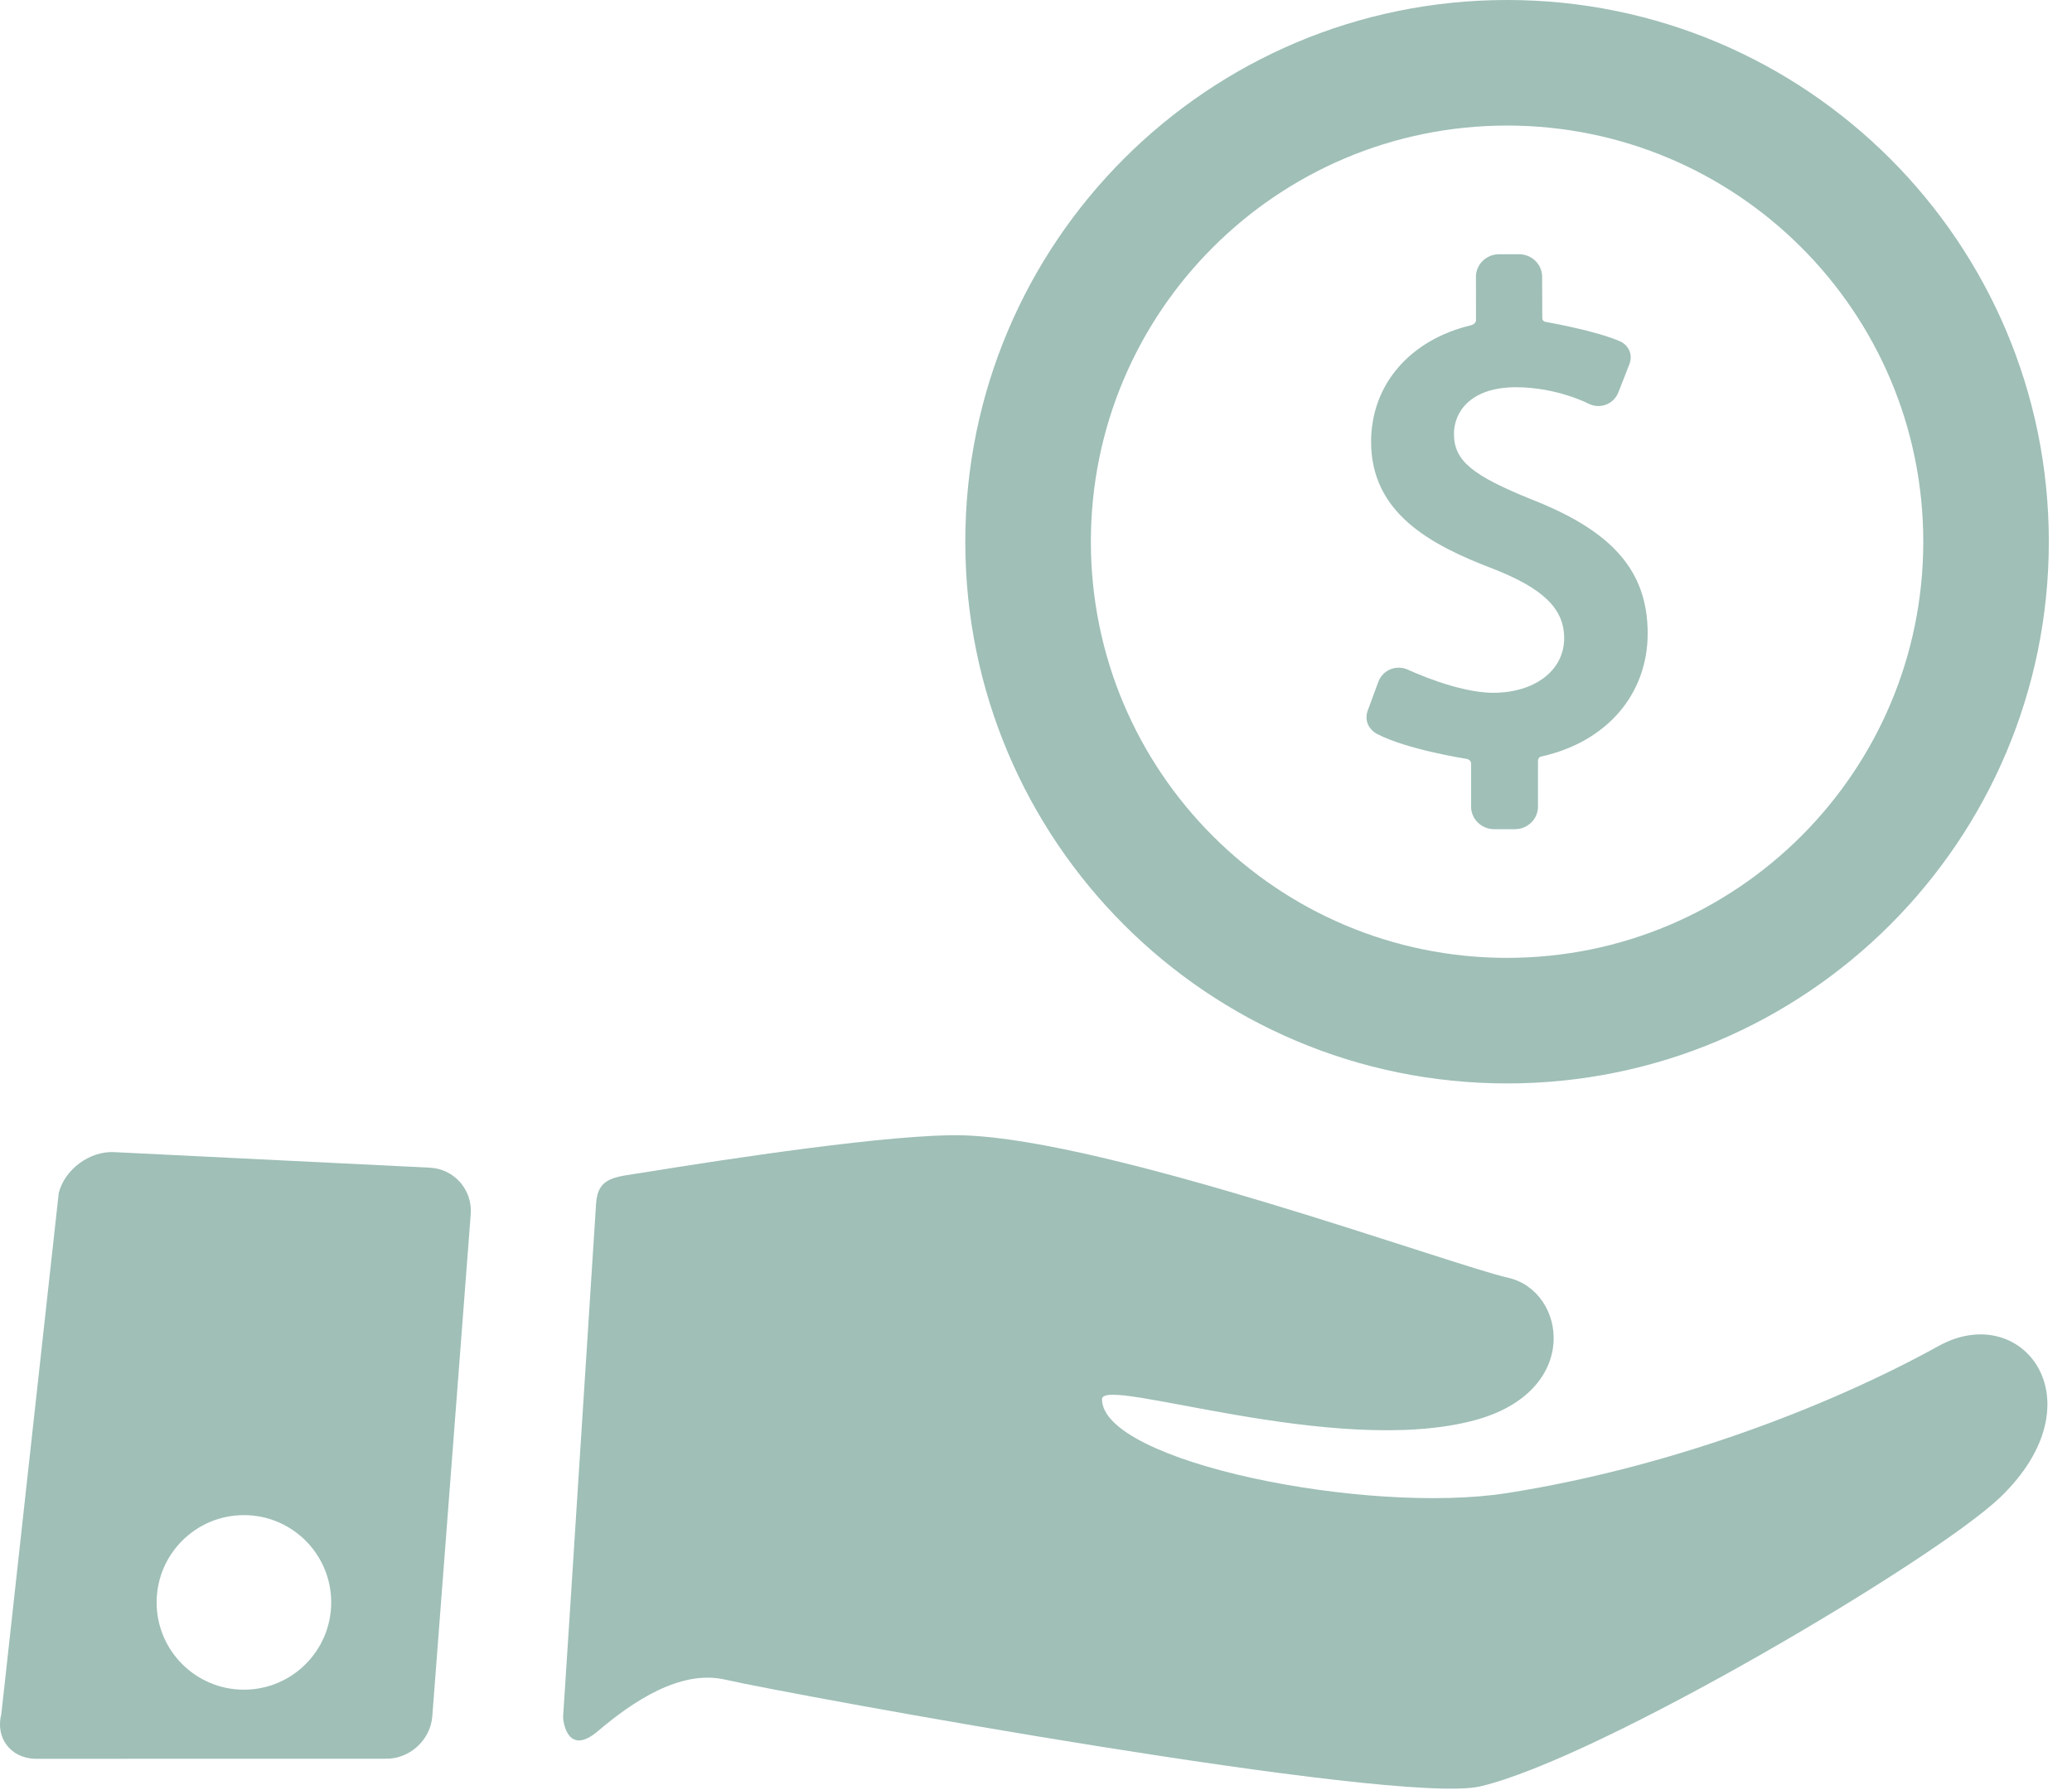 <svg width="81" height="70" viewBox="0 0 81 70" fill="none" xmlns="http://www.w3.org/2000/svg">
<path d="M59.923 19.546C57.53 18.586 56.839 18.006 56.839 16.958C56.839 16.12 57.474 15.14 59.264 15.14C60.847 15.14 62.062 15.765 62.073 15.77C62.201 15.838 62.344 15.875 62.486 15.875C62.833 15.875 63.139 15.665 63.266 15.341L63.701 14.228C63.853 13.823 63.623 13.47 63.33 13.344C62.355 12.919 60.449 12.591 60.43 12.587C60.399 12.582 60.292 12.559 60.292 12.434L60.286 10.821C60.286 10.335 59.881 9.94 59.383 9.94H58.602C58.105 9.94 57.699 10.335 57.699 10.821L57.701 12.517C57.701 12.647 57.56 12.704 57.509 12.716C55.104 13.289 53.6 15.051 53.6 17.273C53.6 20.044 55.891 21.296 58.363 22.235C60.34 23.012 61.147 23.799 61.147 24.953C61.147 26.209 60.005 27.086 58.368 27.086C56.971 27.086 55.08 26.201 55.062 26.192C54.941 26.134 54.812 26.105 54.681 26.105C54.321 26.105 54.007 26.323 53.882 26.66L53.467 27.785C53.319 28.204 53.546 28.545 53.837 28.697C54.999 29.302 57.246 29.656 57.346 29.672C57.373 29.676 57.509 29.724 57.509 29.849V31.537C57.509 32.023 57.915 32.419 58.413 32.419H59.22C59.718 32.419 60.124 32.023 60.124 31.537V29.76C60.124 29.594 60.246 29.579 60.272 29.573C62.834 28.998 64.412 27.123 64.412 24.769C64.412 22.351 63.069 20.788 59.923 19.546Z" fill="#9FBFB7"/>
<path d="M58.916 0C47.218 0 37.736 9.483 37.736 21.179C37.736 32.876 47.218 42.359 58.916 42.359C70.612 42.359 80.094 32.876 80.094 21.179C80.094 9.483 70.612 0 58.916 0ZM58.916 37.45C49.929 37.45 42.645 30.165 42.645 21.179C42.645 12.194 49.929 4.909 58.916 4.909C67.902 4.909 75.186 12.194 75.186 21.179C75.186 30.165 67.902 37.45 58.916 37.45Z" fill="#9FBFB7"/>
<path d="M75.791 52.622C71.287 55.108 65.093 57.406 58.916 58.375C53.419 59.237 43.08 57.158 43.08 54.703C43.08 53.773 52.148 56.995 57.633 55.532C61.84 54.41 61.243 50.475 58.955 49.956C56.68 49.44 43.354 44.558 37.662 44.389C34.98 44.31 28.36 45.322 25.157 45.843C24.059 46.022 23.371 46.002 23.303 47.053C22.984 51.933 22.356 61.914 22.013 67.127C22.006 67.237 22.159 68.719 23.381 67.676C24.72 66.535 26.596 65.271 28.332 65.665C31.055 66.282 54.614 70.598 57.864 69.843C62.513 68.762 75.673 60.964 78.196 58.539C82.107 54.781 79.067 50.814 75.791 52.622Z" fill="#9FBFB7"/>
<path d="M16.802 45.653L4.459 45.045C3.507 44.998 2.533 45.716 2.297 46.64L0.052 67.015C-0.184 67.939 0.402 68.726 1.356 68.763L15.034 68.761C15.987 68.798 16.827 68.05 16.9 67.099L18.402 47.468C18.474 46.517 17.754 45.7 16.802 45.653ZM9.536 66.062C7.651 66.062 6.123 64.534 6.123 62.65C6.123 60.765 7.651 59.237 9.536 59.237C11.42 59.237 12.948 60.765 12.948 62.65C12.948 64.534 11.42 66.062 9.536 66.062Z" fill="#9FBFB7"/>
</svg>
